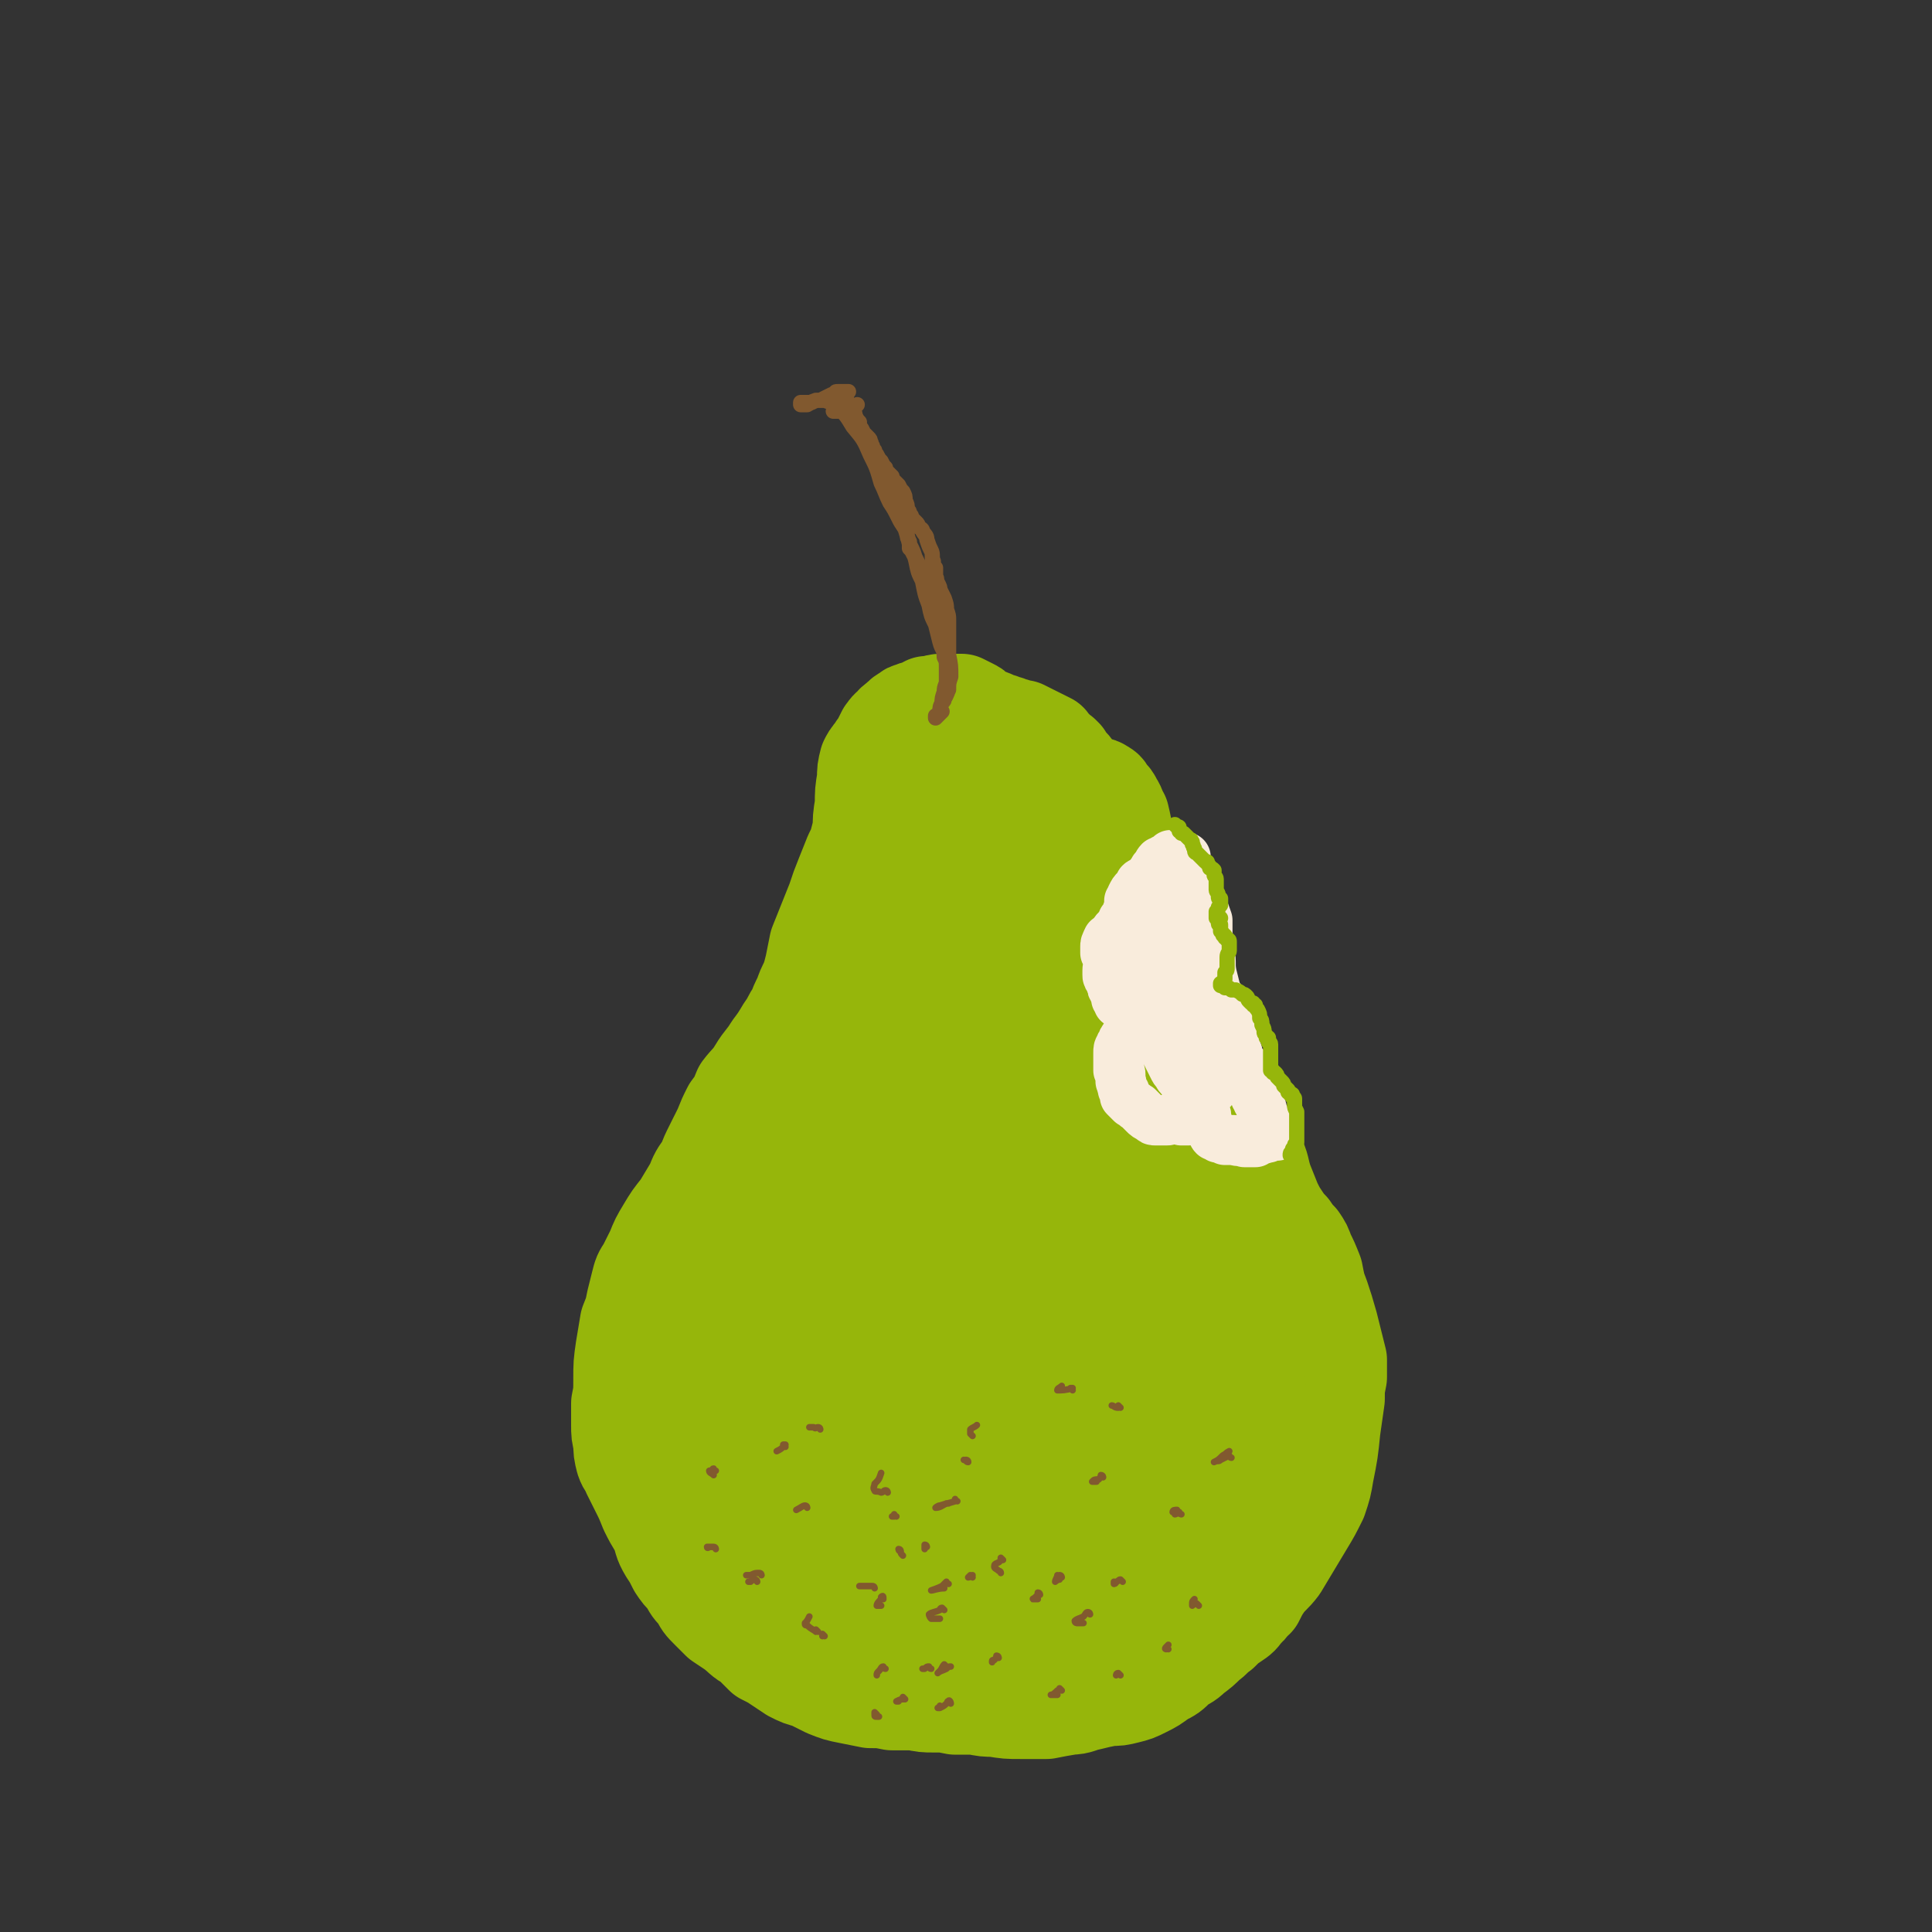 <svg viewBox='0 0 888 888' version='1.1' xmlns='http://www.w3.org/2000/svg' xmlns:xlink='http://www.w3.org/1999/xlink'><rect x="0" y="0" width="888" height="888" fill="#333333" stroke="none"/><g fill='none' stroke='#96B60B' stroke-width='45' stroke-linecap='round' stroke-linejoin='round'><path d='M400,358c-1,-1 -1,-1 -1,-1 -1,-1 -1,0 -1,0 0,0 0,0 0,1 0,2 0,2 0,4 0,2 0,2 0,5 0,2 0,3 0,5 -1,3 -1,3 -1,6 -1,3 -1,3 -2,7 -1,4 -1,4 -3,8 -2,5 -2,5 -4,10 -2,5 -2,5 -4,11 -2,5 -2,5 -4,10 -2,5 -2,5 -4,10 -1,5 -1,5 -2,10 -1,4 -1,4 -2,7 -2,4 -2,4 -3,7 -2,4 -2,4 -3,7 -3,4 -2,4 -5,8 -3,5 -3,5 -6,9 -3,5 -4,5 -7,10 -3,5 -4,5 -7,9 -2,5 -2,5 -5,9 -2,4 -2,4 -4,9 -2,4 -2,4 -4,8 -2,4 -2,4 -4,9 -3,4 -3,4 -5,9 -3,5 -3,5 -6,10 -4,5 -4,5 -7,10 -3,5 -3,5 -5,10 -2,4 -2,4 -4,8 -2,3 -2,3 -3,7 -1,4 -1,4 -2,8 -1,5 -1,5 -3,10 -1,6 -1,6 -2,12 -1,7 -1,7 -1,14 0,6 0,6 -1,11 0,5 0,5 0,10 0,4 0,4 1,8 0,4 0,4 1,8 1,3 2,3 3,6 2,4 2,4 4,8 2,4 2,4 4,9 2,4 2,4 5,9 2,5 1,5 4,10 2,3 2,3 4,7 2,3 2,3 5,6 2,4 2,4 5,7 2,4 2,4 5,7 2,2 2,2 5,5 3,2 3,2 6,4 4,3 4,4 8,6 3,3 3,3 6,6 4,2 4,2 7,4 3,2 3,2 6,4 4,2 4,2 8,3 4,2 4,2 8,4 5,2 5,2 10,3 5,1 5,1 10,2 5,0 5,0 10,1 5,0 5,0 10,0 5,1 5,1 9,1 5,0 5,0 10,1 4,0 4,0 9,0 5,1 5,1 9,1 6,1 6,1 12,1 6,0 6,0 12,0 5,-1 5,-1 11,-2 4,0 4,-1 9,-2 4,-1 4,-1 9,-2 4,0 4,0 8,-1 4,-1 4,-1 8,-3 4,-2 4,-2 8,-5 4,-2 4,-2 7,-5 4,-3 4,-2 7,-5 4,-3 4,-3 7,-6 3,-2 3,-3 6,-5 3,-3 3,-3 6,-5 3,-2 3,-2 5,-5 3,-2 2,-3 5,-5 2,-4 2,-4 4,-7 3,-4 4,-4 7,-8 3,-5 3,-5 6,-10 3,-5 3,-5 6,-10 3,-5 3,-5 6,-11 2,-6 2,-6 3,-12 2,-10 2,-10 3,-20 1,-7 1,-7 2,-14 0,-5 0,-5 1,-10 0,-4 0,-4 0,-8 -1,-4 -1,-4 -2,-8 -1,-4 -1,-4 -2,-8 -2,-7 -2,-7 -4,-13 -2,-5 -2,-6 -3,-11 -2,-5 -2,-5 -4,-9 -1,-3 -1,-3 -3,-6 -2,-2 -2,-2 -4,-5 -2,-2 -2,-2 -4,-5 -2,-3 -2,-3 -4,-7 -2,-5 -2,-5 -4,-10 -2,-6 -1,-6 -4,-12 -1,-5 -1,-5 -4,-10 -2,-3 -2,-3 -5,-6 -2,-4 -2,-3 -5,-6 -3,-3 -3,-3 -6,-6 -3,-5 -3,-5 -5,-10 -3,-6 -3,-6 -5,-12 -2,-6 -1,-6 -3,-13 -2,-5 -1,-5 -3,-9 -1,-4 -1,-4 -3,-7 -1,-3 -1,-3 -2,-7 -2,-3 -2,-3 -3,-7 -2,-5 -2,-5 -3,-10 -1,-6 -1,-6 -2,-11 -1,-5 -1,-5 -2,-10 0,-3 0,-3 -1,-6 -1,-3 -1,-3 -2,-5 0,-1 0,-1 -1,-3 -1,-2 -2,-1 -2,-3 -2,-3 -2,-3 -3,-6 -1,-4 -1,-5 -2,-9 -2,-3 -1,-3 -3,-6 -1,-2 -1,-2 -3,-4 -1,-2 -1,-2 -3,-3 -1,-1 -1,0 -3,-1 -2,-1 -2,-1 -4,-2 -2,-1 -2,-1 -4,-3 -2,-2 -1,-2 -3,-4 -2,-2 -2,-2 -3,-4 -2,-2 -2,-2 -4,-3 -1,-2 -2,-2 -3,-4 -2,-1 -2,-1 -4,-2 -2,-1 -2,-1 -4,-2 -2,-1 -2,-1 -4,-2 -2,0 -2,0 -4,-1 -2,0 -2,0 -3,-1 -2,0 -2,0 -3,-1 -2,0 -2,0 -3,-1 -2,-1 -2,-1 -3,-1 -2,-1 -2,-1 -4,-2 -2,-2 -2,-2 -4,-3 -2,-1 -2,-1 -4,-2 -2,0 -2,0 -5,0 -2,0 -2,0 -4,0 -2,0 -2,0 -4,1 -2,0 -2,0 -3,0 -1,1 -1,1 -2,1 -1,1 -1,1 -2,1 -1,0 -1,0 -3,1 -1,0 -1,0 -2,1 -2,1 -2,1 -4,3 -1,1 -2,1 -3,3 -2,1 -2,2 -3,3 -1,2 -1,2 -2,4 -1,2 -1,2 -2,3 -1,2 -1,1 -2,3 -1,1 -1,1 -2,3 -1,4 -1,4 -1,8 -1,6 -1,6 -1,12 -1,6 -1,6 -1,13 0,5 0,5 0,11 -1,6 -1,6 -2,13 -2,7 -2,7 -4,14 -1,7 -1,7 -2,13 '/><path d='M427,336c0,0 0,0 -1,-1 0,-1 1,-1 0,-2 -1,-1 -1,-1 -2,-1 -1,1 -1,2 -2,4 -1,8 -1,9 -2,17 -1,14 0,14 0,28 0,15 -1,15 0,30 1,12 1,12 3,24 2,7 1,7 5,14 2,3 2,4 6,5 2,1 4,1 6,0 4,-4 4,-5 6,-10 3,-9 3,-10 4,-20 1,-14 1,-14 1,-28 -1,-13 0,-14 -3,-27 -1,-6 -1,-7 -5,-11 -1,-1 -4,-1 -4,1 -3,6 -3,8 -3,15 0,15 0,16 3,30 2,16 2,16 8,31 3,9 3,10 10,17 3,4 4,5 9,5 3,1 5,1 7,-2 3,-4 3,-5 3,-11 -1,-11 -1,-11 -3,-22 -3,-14 -3,-14 -8,-28 -4,-12 -3,-12 -9,-24 -1,-3 -3,-5 -5,-6 -1,0 -1,2 0,4 2,10 2,10 5,20 5,13 5,14 12,26 6,11 6,11 14,20 5,6 5,6 11,11 2,1 3,1 5,2 1,0 0,-1 0,-1 -2,-6 -2,-6 -5,-11 -5,-11 -5,-11 -11,-21 -7,-12 -7,-12 -15,-23 -4,-7 -5,-7 -10,-12 -1,-1 -2,-2 -2,-2 -1,3 0,4 1,7 1,11 1,11 2,21 1,9 1,9 1,19 -1,8 -1,8 -4,16 -2,7 -2,9 -8,14 -5,6 -6,6 -14,8 -8,2 -9,1 -17,0 -9,0 -9,-1 -17,-1 -8,1 -9,0 -16,4 -8,5 -8,6 -13,14 -5,10 -4,11 -6,23 -3,13 -2,13 -3,27 -1,13 0,13 -2,26 -1,11 -1,11 -4,22 -2,10 -2,10 -5,20 -4,10 -5,10 -8,20 -4,13 -5,13 -6,26 -1,16 0,17 2,32 3,13 3,13 8,25 2,6 3,6 7,11 2,1 4,2 5,1 2,-3 2,-5 1,-10 -2,-16 -4,-16 -8,-31 -7,-23 -7,-22 -13,-45 -6,-23 -7,-23 -11,-46 -3,-15 -4,-15 -3,-30 1,-12 0,-13 5,-23 5,-9 6,-9 14,-15 7,-5 8,-3 16,-7 4,-1 4,-1 8,-3 1,0 1,0 2,-1 0,0 0,0 0,0 -3,1 -3,0 -6,1 -6,3 -6,3 -11,7 -8,7 -8,7 -14,16 -7,11 -7,11 -11,23 -6,15 -5,15 -8,30 -4,16 -4,16 -6,31 -1,13 -2,13 -2,27 -1,11 -1,11 0,22 2,10 2,10 6,19 3,9 4,9 8,17 7,13 7,13 14,25 5,8 5,8 10,16 3,5 3,5 5,10 2,3 2,3 4,5 1,1 2,2 2,1 2,-2 2,-3 2,-7 1,-13 0,-13 0,-27 0,-25 0,-25 0,-50 0,-34 -1,-34 0,-69 0,-35 0,-35 1,-70 2,-21 2,-21 5,-41 0,-5 1,-5 2,-10 0,0 0,0 0,0 0,1 0,1 0,2 -1,8 -1,8 -1,16 -2,12 -2,12 -3,25 -2,17 -2,17 -2,34 -2,23 -2,23 -2,46 -1,25 -1,25 1,49 1,22 1,22 5,43 4,18 4,18 10,35 4,12 5,12 12,22 4,7 4,7 10,11 3,2 5,3 7,2 3,-1 4,-3 4,-7 1,-12 0,-12 -2,-25 -4,-28 -5,-28 -9,-56 -7,-45 -8,-45 -11,-90 -3,-39 -2,-40 0,-79 0,-12 1,-12 5,-23 1,-2 2,-3 3,-3 1,0 2,1 2,2 0,6 -1,6 -1,13 -1,15 -2,15 -2,30 -1,25 -2,25 -2,51 0,31 0,31 2,62 1,30 2,30 5,61 2,24 2,24 5,47 2,12 1,14 6,24 2,3 5,6 8,4 5,-5 7,-8 8,-17 4,-26 3,-27 3,-53 0,-43 0,-43 -2,-85 -2,-52 -2,-52 -5,-103 -2,-35 -2,-35 -4,-69 0,-8 0,-10 -2,-17 0,-2 -2,0 -3,1 -3,10 -4,11 -6,21 -3,25 -4,25 -5,50 0,41 0,41 2,82 3,42 4,42 10,83 4,30 4,30 11,60 5,19 4,19 12,37 3,8 4,10 10,14 4,2 8,1 11,-3 8,-9 8,-11 11,-23 6,-20 6,-20 7,-40 3,-26 3,-26 2,-52 -2,-33 -3,-33 -7,-66 -5,-39 -6,-39 -13,-77 -5,-25 -3,-26 -11,-50 -2,-4 -5,-8 -7,-6 -5,3 -6,7 -7,16 -3,22 -3,23 -3,46 1,33 1,33 5,67 3,33 4,33 10,67 4,26 4,26 10,52 5,19 5,19 11,37 4,9 4,11 10,18 4,3 7,5 11,3 6,-3 8,-5 10,-13 6,-17 5,-18 6,-37 1,-30 0,-30 -2,-60 -2,-38 -2,-39 -6,-77 -5,-41 -5,-41 -13,-81 -4,-23 -4,-23 -12,-44 -1,-4 -5,-8 -7,-6 -4,4 -3,8 -4,18 -1,24 -1,24 0,49 2,34 2,34 6,68 3,32 3,33 9,65 5,24 5,24 12,47 4,15 3,15 11,29 4,8 5,11 12,14 5,3 9,3 13,-2 7,-7 7,-10 8,-22 3,-22 2,-23 0,-45 -1,-31 -1,-31 -6,-61 -6,-33 -6,-33 -15,-65 -10,-31 -10,-32 -23,-61 -3,-6 -5,-5 -10,-9 -1,0 -1,0 -2,0 -2,2 -4,2 -4,6 0,21 0,22 4,44 4,31 5,31 12,62 8,35 7,35 18,69 8,27 9,27 20,53 6,15 5,16 13,30 3,5 3,7 7,10 2,1 4,0 5,-2 2,-7 1,-8 1,-16 0,-16 0,-16 -1,-32 -1,-19 -1,-19 -2,-38 0,-18 1,-18 0,-36 -1,-18 -1,-18 -4,-35 -4,-22 -4,-22 -10,-43 -7,-27 -8,-26 -17,-53 -8,-26 -8,-26 -17,-53 -3,-9 -5,-15 -6,-19 -1,-2 1,4 2,9 5,21 4,21 10,42 7,26 7,26 15,51 6,17 7,17 13,35 4,9 5,9 8,19 2,9 2,9 3,18 1,10 1,10 0,20 0,11 -1,11 -1,22 0,13 -1,13 0,26 2,11 2,12 5,23 2,6 2,6 5,11 1,2 2,3 3,2 2,-2 2,-3 3,-7 0,-11 0,-11 -1,-22 -2,-15 -2,-15 -5,-30 -1,-12 -1,-12 -3,-23 -1,-7 -1,-7 -2,-14 -1,-6 -1,-6 -2,-12 -2,-7 -2,-7 -3,-14 -2,-8 -2,-8 -4,-15 -1,-4 0,-4 -1,-9 0,0 0,0 0,0 0,1 0,1 1,2 2,8 2,8 4,17 5,15 5,15 9,30 4,16 4,16 8,32 3,11 3,11 6,23 2,9 2,9 4,17 1,5 2,5 2,10 1,1 1,1 0,1 0,1 0,0 0,0 0,0 0,0 -1,0 0,0 0,0 0,0 1,-1 1,0 2,-1 1,-4 2,-4 2,-9 2,-11 1,-11 1,-22 0,-13 0,-13 -2,-27 -2,-15 -2,-15 -5,-29 -3,-13 -4,-13 -8,-26 -2,-7 -2,-7 -4,-12 -2,-4 -2,-4 -5,-6 -1,-3 -2,-3 -3,-5 -2,-3 -2,-3 -4,-7 -3,-8 -2,-8 -5,-16 -3,-15 -3,-15 -7,-29 -4,-12 -3,-12 -8,-24 -2,-4 -3,-4 -6,-7 -1,-1 -1,-1 -2,-2 -1,-1 -1,0 -1,-1 -1,0 -1,0 -1,0 -1,-2 -1,-2 -1,-4 -1,-5 -1,-5 -2,-10 -2,-7 -2,-7 -4,-15 -2,-7 -2,-7 -4,-13 -2,-5 -2,-5 -5,-10 -1,-2 -1,-2 -3,-4 -1,-2 -1,-2 -2,-3 0,-1 -1,-1 -1,-2 -1,-2 -1,-2 -1,-5 0,-4 0,-4 0,-8 -1,-6 -1,-6 -2,-12 -1,-6 -1,-6 -3,-13 0,-1 -1,-1 -2,-3 0,0 0,0 0,0 0,2 0,2 0,4 0,5 0,5 0,10 0,3 1,3 1,6 1,2 1,2 1,4 1,9 1,9 2,17 2,22 2,22 5,44 3,13 2,14 6,27 3,5 4,6 8,9 4,2 5,1 8,1 1,0 1,-1 1,-1 '/></g>
<g fill='none' stroke='#81592F' stroke-width='7' stroke-linecap='round' stroke-linejoin='round'><path d='M433,327c0,0 -1,-1 -1,-1 0,0 1,1 1,1 -1,1 -1,1 -2,2 0,0 0,0 -1,1 0,0 0,0 0,0 0,-1 0,0 0,-1 1,0 1,0 1,0 0,0 0,0 1,-1 0,0 0,0 0,0 0,0 0,0 0,0 0,0 0,0 0,0 0,-3 0,-3 1,-5 0,-2 0,-2 1,-5 0,-3 1,-3 1,-5 0,-3 0,-3 0,-6 0,-3 0,-3 -1,-5 0,-4 -1,-3 -2,-7 -1,-4 -1,-4 -2,-8 -2,-4 -2,-4 -3,-9 -2,-5 -2,-6 -3,-11 -2,-4 -2,-4 -3,-9 -1,-4 -1,-4 -3,-8 -1,-4 -1,-4 -2,-7 -2,-3 -2,-3 -3,-5 -2,-4 -2,-4 -4,-7 -2,-4 -2,-5 -4,-9 -2,-7 -2,-7 -5,-13 -3,-7 -3,-7 -8,-13 -3,-5 -3,-5 -7,-9 -3,-2 -3,-2 -6,-3 -2,0 -2,0 -4,0 -3,1 -2,1 -4,2 -2,0 -2,0 -3,0 0,0 0,0 0,0 0,0 0,0 0,0 0,0 0,0 0,0 0,-1 0,-1 0,-1 0,0 0,0 0,0 0,0 0,0 0,0 0,0 0,0 0,0 0,0 0,0 1,0 2,0 2,0 4,0 2,-1 2,-1 4,-1 2,-1 2,-1 4,-2 2,-1 2,-1 3,-1 0,-1 0,-1 1,-1 0,0 0,0 0,0 1,0 1,0 1,0 1,0 1,0 1,0 1,0 1,0 2,0 0,0 0,0 1,0 0,0 0,0 0,0 0,0 0,0 0,0 -1,1 -1,1 -1,1 0,0 0,0 0,0 0,1 0,1 0,2 0,1 0,1 1,3 1,1 1,1 2,2 1,2 1,2 1,3 1,2 1,2 2,3 0,2 0,2 1,3 1,2 1,2 2,4 1,1 1,1 2,3 0,1 0,1 1,2 1,2 1,2 2,3 1,2 1,2 2,3 1,2 1,2 2,3 0,2 0,2 1,2 1,1 1,1 2,2 0,1 0,1 1,2 1,1 1,1 2,2 1,2 1,2 2,3 1,2 1,2 1,4 1,2 1,2 1,4 1,1 1,1 1,2 1,1 1,1 1,2 1,1 1,1 2,2 1,1 1,1 1,2 1,1 2,1 2,2 1,2 2,2 2,4 1,3 1,3 2,5 1,2 0,3 1,5 0,2 0,2 1,3 0,2 0,2 0,4 1,1 0,2 1,3 1,2 1,2 1,3 1,2 1,2 2,4 1,3 1,3 1,5 1,3 1,3 1,5 0,2 0,2 0,5 0,2 0,2 0,4 0,2 0,2 0,4 0,3 0,3 0,5 0,3 0,3 0,5 0,3 0,3 0,5 0,2 0,2 0,4 -1,1 0,1 -1,2 -1,2 -1,2 -2,3 0,1 0,1 0,1 0,0 0,0 0,0 0,0 0,0 0,0 0,0 0,0 0,0 1,-1 1,-1 1,-2 1,-1 1,-2 2,-4 0,-3 0,-3 1,-6 0,-5 0,-5 -1,-10 0,-4 0,-4 -1,-8 -1,-3 -1,-3 -2,-6 0,-2 0,-2 -1,-4 -1,-2 -1,-2 -2,-4 0,-2 0,-2 -1,-4 -1,-3 -1,-3 -2,-6 -1,-2 -1,-2 -3,-5 -1,-3 -1,-2 -2,-5 -1,-2 -1,-2 -2,-4 -1,-2 -1,-2 -2,-3 0,-2 0,-2 0,-3 -1,-2 -1,-2 -1,-3 -1,-2 0,-2 -1,-4 0,-1 0,-1 -1,-3 0,-2 0,-2 -1,-4 0,-2 -1,-2 -1,-4 -1,-2 -1,-2 -2,-4 -1,-1 -1,-1 -2,-3 0,0 0,0 0,-1 -1,0 0,0 -1,-1 0,-1 0,-1 0,-1 0,-1 0,-1 0,-2 -1,-1 -1,-1 -1,-2 -1,-1 -1,-1 -2,-3 -1,-1 0,-1 -1,-2 -1,-2 -1,-2 -2,-3 0,-1 0,-1 0,-2 -1,-1 -1,-1 -1,-2 -1,-1 0,-1 -1,-2 0,-1 0,-1 -1,-2 -1,-1 -1,-1 -2,-2 -1,-2 -1,-2 -2,-3 -2,-1 -2,-1 -3,-3 -1,-1 -1,-1 -2,-2 -1,-1 -1,-1 -1,-1 0,-1 0,-1 -1,-1 0,0 0,0 0,0 0,0 0,0 0,0 -1,0 -1,0 -1,0 0,-1 0,0 -1,0 -1,0 -1,-1 -1,-1 -1,1 -1,1 -2,1 0,0 0,0 0,0 1,0 1,0 2,0 3,-1 3,-1 6,-2 1,0 1,0 3,-1 '/></g>
<g fill='none' stroke='#F9ECDC' stroke-width='23' stroke-linecap='round' stroke-linejoin='round'><path d='M545,395c0,0 -1,-1 -1,-1 0,0 1,0 1,0 0,1 0,0 0,0 -1,0 -1,0 -1,0 0,0 0,0 0,0 -1,-1 -1,-1 -1,-1 0,0 0,0 -1,0 0,0 0,0 0,0 -1,0 -1,0 -1,0 0,0 -1,0 -1,0 -1,0 -1,0 -2,0 0,1 0,1 -1,1 -1,1 -1,1 -2,1 -1,1 -1,1 -2,1 -1,1 -1,2 -2,3 -1,1 -1,1 -1,2 -1,1 -1,1 -2,2 -1,1 -1,1 -1,2 -2,1 -2,0 -3,1 -1,2 -1,2 -2,3 -1,1 -1,1 -2,3 0,1 0,1 -1,2 0,1 0,1 0,2 0,1 0,1 0,2 -1,1 -1,1 -1,2 -1,2 -1,2 -2,3 -1,2 0,2 -1,3 -1,1 -2,1 -3,3 -1,1 -1,1 -2,2 0,1 -1,0 -1,1 -1,2 -1,2 -1,3 0,1 0,1 0,3 1,1 1,1 1,2 0,1 1,1 1,2 0,0 0,1 0,1 0,1 0,1 0,2 -1,0 -1,0 -1,1 0,1 0,1 0,2 0,1 0,1 1,2 0,1 0,1 1,2 0,2 0,2 1,3 0,1 0,1 1,1 0,1 0,1 0,2 0,1 0,1 0,1 1,1 1,1 1,2 2,0 2,0 3,1 1,1 1,0 3,1 1,0 1,0 3,1 1,0 1,0 1,0 1,1 1,1 1,1 0,0 0,0 0,0 0,0 0,0 0,0 1,0 0,0 0,0 0,-1 0,0 0,0 0,0 0,0 0,0 1,0 0,0 0,0 0,-1 0,0 0,0 0,0 0,0 0,0 0,1 0,1 -1,1 0,0 0,0 -1,0 0,0 -1,0 -1,1 -1,0 0,0 -1,0 0,0 0,0 0,1 0,0 0,1 -1,2 0,0 0,0 0,1 -1,1 -1,1 -1,2 -1,1 0,1 -1,2 0,1 -1,1 -1,2 -1,1 -1,1 -1,2 -1,1 -1,1 -1,2 -1,1 -1,1 -1,3 0,1 0,1 0,2 0,1 0,1 0,2 0,1 0,1 0,1 0,1 0,1 0,2 0,0 0,0 0,0 0,1 0,1 0,1 1,1 1,1 1,2 0,1 0,1 0,3 1,1 0,1 1,3 0,1 0,1 1,2 0,1 0,1 0,2 1,1 1,1 1,1 1,1 1,1 1,1 1,1 1,1 1,1 2,1 1,1 3,2 1,1 1,1 3,3 1,1 1,1 3,2 1,1 1,1 2,1 1,0 1,0 2,0 2,0 2,0 3,0 1,0 1,0 2,-1 1,0 1,0 2,0 2,0 2,0 3,1 1,0 1,0 3,0 2,-1 2,-1 3,-1 1,0 1,0 3,-1 0,0 0,0 1,0 0,0 0,0 0,0 0,0 0,0 1,0 0,0 0,0 0,0 0,0 0,0 0,0 0,0 0,0 0,0 0,0 0,0 0,0 1,0 0,-1 0,-1 0,0 0,0 0,1 0,0 0,0 0,0 1,0 0,-1 0,-1 0,0 0,0 0,1 0,0 0,0 0,0 1,0 0,-1 0,-1 0,0 0,0 0,1 0,0 0,0 0,0 0,0 0,0 0,0 0,1 0,1 0,1 0,1 0,1 0,2 1,1 1,1 2,2 0,1 0,1 1,2 1,1 0,1 1,2 1,0 1,0 2,1 1,0 1,0 3,1 2,0 2,0 4,0 3,1 3,0 5,1 1,0 1,0 3,0 1,0 1,0 2,0 0,0 0,0 1,-1 0,0 0,0 1,0 1,-1 1,0 3,-1 1,0 1,0 2,-1 0,0 0,0 1,0 0,0 0,0 0,0 0,0 0,0 0,0 0,0 0,0 -1,0 0,0 1,0 1,0 1,0 1,0 1,0 0,0 0,0 1,0 0,0 0,0 0,0 0,0 0,0 0,0 0,0 -1,-1 -1,-1 0,0 1,0 1,1 0,0 0,0 0,0 0,0 0,0 0,0 -1,-1 -1,-1 -1,-1 0,-1 0,-1 -1,-1 0,0 0,-1 0,-1 -1,0 -1,0 -1,0 0,-1 0,-1 -1,-1 0,0 0,0 0,-1 0,-1 0,-1 -1,-1 0,-1 0,-1 0,-1 0,0 0,0 0,0 -1,0 -1,0 -1,-1 0,0 0,0 0,0 0,0 0,0 0,-1 0,0 0,0 0,0 -1,-1 -1,-1 -1,-2 0,-2 0,-2 -1,-3 0,-1 0,-1 -1,-2 0,-1 0,-1 -1,-2 0,0 0,0 0,-1 0,-1 0,-1 0,-2 -1,-2 0,-2 -1,-3 0,-1 0,-1 -1,-3 0,-1 0,-1 -1,-3 -1,-1 -1,-1 -2,-2 -1,0 -1,0 -1,-1 -1,-1 -1,-2 -2,-3 0,-2 0,-2 -1,-4 0,-3 0,-3 0,-6 -1,-2 0,-2 -1,-5 -1,-2 -1,-2 -3,-5 -1,-2 -1,-2 -2,-5 -1,-3 -2,-2 -3,-5 -1,-4 -1,-4 -2,-8 -1,-5 0,-5 -1,-10 0,-4 0,-4 -1,-8 0,-4 0,-4 0,-7 -1,-3 -1,-3 -2,-5 -1,-1 -1,-1 -2,-3 0,-1 -1,-1 -1,-2 -1,-1 -1,-1 -1,-2 -1,-1 -1,-1 -2,-2 0,0 0,0 -1,-1 0,0 0,0 0,0 -1,1 -1,2 -2,3 -1,1 -1,1 -2,3 -1,2 -1,2 -2,3 -1,2 -1,2 -2,4 -1,2 -2,1 -3,3 -1,2 -1,2 -2,4 -1,3 -1,3 -1,5 -1,4 0,4 -1,7 0,4 0,4 0,7 0,4 0,4 0,7 0,4 0,4 0,8 1,4 1,4 1,7 1,4 1,4 2,7 0,3 0,3 1,6 1,2 1,2 2,4 1,2 1,2 2,4 1,2 1,2 2,3 1,2 1,2 3,3 0,0 0,0 1,1 0,0 0,0 0,0 0,0 0,0 0,0 0,0 0,0 0,-1 -1,0 0,0 0,0 -1,-3 -1,-3 -1,-6 -1,-5 -1,-5 -2,-9 0,-5 0,-5 -1,-10 0,-5 0,-5 0,-9 -1,-5 -1,-5 -1,-10 -1,-3 -1,-3 -2,-6 0,0 0,-1 0,-1 0,1 0,1 0,2 0,3 0,3 1,6 0,3 0,3 1,5 0,3 0,3 1,6 1,3 1,3 1,5 1,4 1,4 2,8 2,4 2,4 4,9 2,4 2,4 4,7 1,3 1,3 3,5 1,2 1,1 2,3 0,0 0,0 0,0 0,0 0,0 0,0 0,-1 0,-1 0,-3 -2,-5 -2,-5 -3,-9 -2,-8 -2,-8 -4,-15 -2,-8 -2,-8 -4,-15 -2,-5 -2,-5 -4,-10 0,-2 0,-2 0,-4 0,-1 -1,-1 0,-1 0,-1 1,-1 1,-1 1,0 1,0 2,0 '/></g>
<g fill='none' stroke='#96B60B' stroke-width='7' stroke-linecap='round' stroke-linejoin='round'><path d='M541,380c0,0 -1,-1 -1,-1 0,0 1,1 1,1 1,0 1,0 1,1 0,0 0,0 0,0 0,1 0,1 0,1 1,0 1,1 1,1 0,0 0,0 1,0 0,0 0,0 1,1 0,0 0,0 1,1 0,0 0,0 1,1 1,0 0,0 1,1 0,1 0,1 0,1 1,1 0,1 1,2 0,1 0,2 1,2 1,1 1,1 2,2 1,1 1,1 2,2 1,0 1,0 1,1 1,1 1,1 1,2 1,0 1,0 2,1 0,1 0,1 0,2 0,1 1,1 1,2 0,1 0,1 0,2 0,1 0,1 0,3 0,1 1,1 1,3 0,1 0,1 1,1 0,1 0,1 0,1 0,1 0,1 0,2 0,0 0,0 -1,1 0,1 0,1 -1,2 0,1 0,1 0,2 0,0 0,0 0,1 1,0 1,0 1,0 1,0 1,0 1,0 0,0 0,0 0,0 0,0 0,0 -1,-1 0,0 1,1 1,1 0,0 0,0 0,0 -1,1 -1,1 -1,2 0,1 0,1 1,1 0,1 0,1 0,1 0,0 0,0 0,0 0,0 0,0 0,0 0,0 0,1 0,1 0,0 0,0 0,1 1,1 1,1 1,1 0,1 0,1 1,1 0,1 0,0 0,1 1,0 1,0 1,1 1,0 1,0 1,1 0,1 0,1 0,1 0,1 0,1 0,3 0,1 -1,1 -1,3 0,1 0,1 0,3 0,0 0,0 0,0 0,0 0,0 0,1 0,0 0,0 0,1 0,1 0,1 -1,2 0,2 0,2 0,3 -1,1 -1,1 -1,3 -1,0 -1,0 -1,0 0,0 0,0 0,0 0,-1 0,-1 0,-1 0,0 0,0 0,0 1,0 1,0 1,1 0,0 0,0 0,0 1,0 1,1 1,1 0,0 1,0 1,0 1,0 1,0 2,1 1,0 1,0 2,0 2,1 2,1 3,2 1,0 1,0 2,1 1,1 0,1 1,2 0,0 0,0 1,1 0,0 0,0 1,0 0,0 0,0 0,1 0,0 0,0 1,0 0,1 0,1 1,2 1,2 1,2 1,4 1,1 1,1 1,3 1,2 1,2 1,3 0,1 0,1 1,2 0,1 0,1 0,1 0,0 0,0 1,0 0,1 0,1 0,1 0,0 0,0 0,0 0,0 0,0 0,1 0,0 1,0 1,1 0,2 0,2 0,3 0,1 0,1 0,2 0,0 0,0 0,0 0,1 0,1 0,2 0,0 0,0 0,0 0,0 0,0 0,0 0,1 0,1 0,1 0,0 0,0 0,0 0,1 0,1 0,1 0,1 0,1 0,1 0,1 0,1 0,1 0,0 0,0 0,0 0,0 0,0 0,1 0,0 0,0 0,0 0,0 0,0 0,0 0,0 0,0 1,0 0,0 0,0 0,1 1,0 1,0 1,0 1,1 1,1 1,2 1,1 1,1 2,2 1,1 1,1 1,2 1,1 1,1 2,2 0,0 0,0 0,1 1,0 1,0 1,1 1,0 1,0 1,0 0,1 0,1 0,1 0,1 1,0 1,1 0,1 0,1 0,3 0,1 0,1 1,3 0,2 0,2 0,4 0,1 0,1 0,3 0,0 0,0 0,1 0,1 0,1 0,2 0,1 0,1 0,2 0,1 0,1 0,2 -1,1 -1,1 -1,2 -1,1 -1,1 -1,2 -1,1 -1,1 -1,2 0,0 0,0 0,0 0,0 0,0 0,0 0,0 0,0 1,0 1,-1 1,-1 1,-1 '/></g>
<g fill='none' stroke='#81592F' stroke-width='3' stroke-linecap='round' stroke-linejoin='round'><path d='M416,781c0,0 -1,-1 -1,-1 0,0 1,1 1,1 -2,0 -2,0 -4,1 0,0 0,0 0,0 0,0 1,0 1,0 0,0 0,0 0,0 '/><path d='M407,767c-1,0 -1,-1 -1,-1 -1,0 -1,1 -2,2 -1,1 -1,1 -1,2 '/><path d='M379,752c0,0 -1,-1 -1,-1 0,0 0,0 0,1 '/><path d='M437,783c0,-1 -1,-2 -1,-1 -1,0 0,0 -1,1 -1,1 -1,1 -3,2 0,0 0,0 -1,0 0,0 1,0 1,0 0,0 0,0 0,-1 '/><path d='M459,762c0,0 0,-1 -1,-1 0,0 0,1 -1,2 -1,0 -1,0 -1,1 '/><path d='M478,733c0,0 0,-1 -1,-1 0,1 0,1 -1,2 -1,1 -2,1 -1,1 0,0 1,0 2,0 '/><path d='M414,713c0,0 0,-1 -1,-1 0,0 0,1 1,1 0,1 0,1 1,2 '/><path d='M412,697c0,0 -1,0 -1,-1 0,0 0,1 0,1 0,0 0,0 -1,0 '/><path d='M377,657c0,0 0,-1 -1,-1 -1,0 -1,1 -2,0 -1,0 -1,0 -2,0 '/><path d='M348,727c0,0 0,-1 -1,-1 -1,0 -2,1 -3,1 0,0 1,0 1,0 '/><path d='M402,730c0,0 0,-1 -1,-1 -1,0 -1,0 -2,0 -2,0 -2,0 -4,0 0,0 0,0 0,0 '/><path d='M371,693c0,0 0,-1 -1,-1 -1,0 -2,1 -4,2 '/><path d='M361,665c0,0 -1,-1 -1,-1 0,0 1,0 1,0 -2,2 -2,2 -4,3 0,0 0,0 0,0 '/><path d='M445,672c0,0 0,-1 -1,-1 0,0 1,0 1,1 -1,0 -1,-1 -2,-1 0,0 0,0 0,0 '/><path d='M440,690c0,0 -1,0 -1,-1 0,0 0,1 0,1 -3,1 -4,1 -7,2 -1,0 -2,1 -2,1 2,0 3,-1 5,-2 1,0 1,0 1,0 '/><path d='M436,728c-1,0 -1,-1 -1,-1 -1,1 -1,1 -2,2 -2,1 -5,2 -5,2 1,0 3,-1 6,-1 '/><path d='M447,725c0,0 0,-1 -1,-1 0,0 -1,1 -1,1 1,0 1,-1 2,-1 '/><path d='M488,777c0,0 -1,-1 -1,-1 0,0 0,1 -1,1 -1,1 -2,2 -3,2 0,0 1,0 3,0 '/><path d='M515,770c0,0 -1,-1 -1,-1 -1,0 -1,1 -1,1 0,0 0,0 0,0 '/><path d='M537,758c0,0 -1,-1 -1,-1 0,0 0,0 0,1 0,0 -1,0 0,-1 0,0 0,0 1,-1 '/><path d='M551,738c0,0 -1,-1 -1,-1 -1,0 -2,1 -2,1 0,0 0,-1 0,-1 0,-1 0,-1 1,-2 '/><path d='M501,742c0,0 0,-1 -1,-1 -1,0 -1,1 -2,2 -2,1 -3,1 -4,2 0,1 1,1 1,1 1,0 2,0 3,0 '/><path d='M435,766c0,0 -1,-1 -1,-1 -1,1 -1,2 -2,3 0,0 -1,1 -1,1 1,-1 2,-1 4,-2 1,-1 1,-1 2,-1 '/><path d='M434,740c0,0 -1,-1 -1,-1 -1,0 -1,1 -1,1 -2,1 -4,1 -5,2 0,0 0,1 1,2 2,0 2,0 4,0 '/><path d='M488,725c0,0 0,-1 -1,-1 0,0 0,1 0,2 -1,0 -2,1 -2,1 0,-1 1,-2 1,-3 '/><path d='M516,727c0,0 -1,-1 -1,-1 -1,0 -1,1 -2,1 0,1 -1,1 -1,1 0,0 0,0 0,-1 '/><path d='M543,696c0,0 -1,0 -1,-1 -1,0 -1,1 -2,1 0,-1 -1,-1 -1,-1 0,-1 1,-1 2,-1 '/><path d='M566,670c-1,0 -1,-1 -1,-1 -2,1 -2,1 -4,2 -1,1 -1,0 -3,1 0,0 0,0 0,0 2,-1 2,-1 4,-3 2,-1 1,-1 3,-2 '/><path d='M507,679c0,0 0,-1 -1,-1 0,0 0,1 -1,2 -2,0 -2,0 -3,1 0,0 0,0 0,0 1,0 1,0 2,0 '/><path d='M515,647c0,0 0,0 -1,-1 0,0 0,1 0,1 -2,0 -2,-1 -3,-1 0,0 0,0 0,0 '/><path d='M493,639c0,0 0,-1 -1,-1 0,0 1,0 1,0 -3,1 -5,1 -7,1 0,-1 1,-1 2,-2 '/><path d='M447,660c-1,-1 -1,-1 -1,-1 0,-1 0,0 0,0 0,0 0,-1 0,-2 1,-1 2,-1 3,-2 '/><path d='M408,686c0,0 0,-1 -1,-1 -1,0 -1,1 -2,1 -2,-1 -3,0 -3,-1 -1,-1 0,-2 0,-3 2,-2 2,-2 3,-5 '/><path d='M350,724c0,0 0,-1 -1,-1 -2,0 -2,0 -4,1 -1,0 -1,0 -2,0 0,0 1,0 1,0 0,0 0,0 1,0 '/><path d='M329,712c0,0 0,-1 -1,-1 -1,0 -1,0 -2,0 0,0 -1,1 -1,0 1,0 1,0 2,0 '/><path d='M329,676c-1,0 -1,0 -1,-1 -1,0 0,1 -1,1 0,0 -1,0 -1,0 0,1 1,1 2,2 '/><path d='M376,750c0,0 -1,-1 -1,-1 0,0 1,1 0,1 -1,-1 -2,-1 -4,-3 -1,0 -1,0 -1,-1 1,-1 1,-1 2,-3 0,0 0,0 0,0 '/><path d='M403,788c0,0 -1,-1 -1,-1 0,0 0,1 0,1 0,1 0,1 1,1 0,0 0,0 1,0 '/><path d='M428,767c-1,0 -1,-1 -1,-1 -1,0 -1,0 -2,1 0,0 0,0 -1,0 '/><path d='M406,735c0,-1 0,-2 -1,-1 0,0 0,0 0,1 -1,1 -2,2 -2,3 1,0 1,0 2,0 '/><path d='M426,711c0,0 0,-1 -1,-1 0,0 0,1 0,2 0,0 0,0 0,0 '/><path d='M461,717c0,0 -1,-1 -1,-1 0,0 0,1 0,1 -1,2 -3,1 -3,3 0,1 1,1 2,2 0,0 1,0 1,1 '/></g>
</svg>